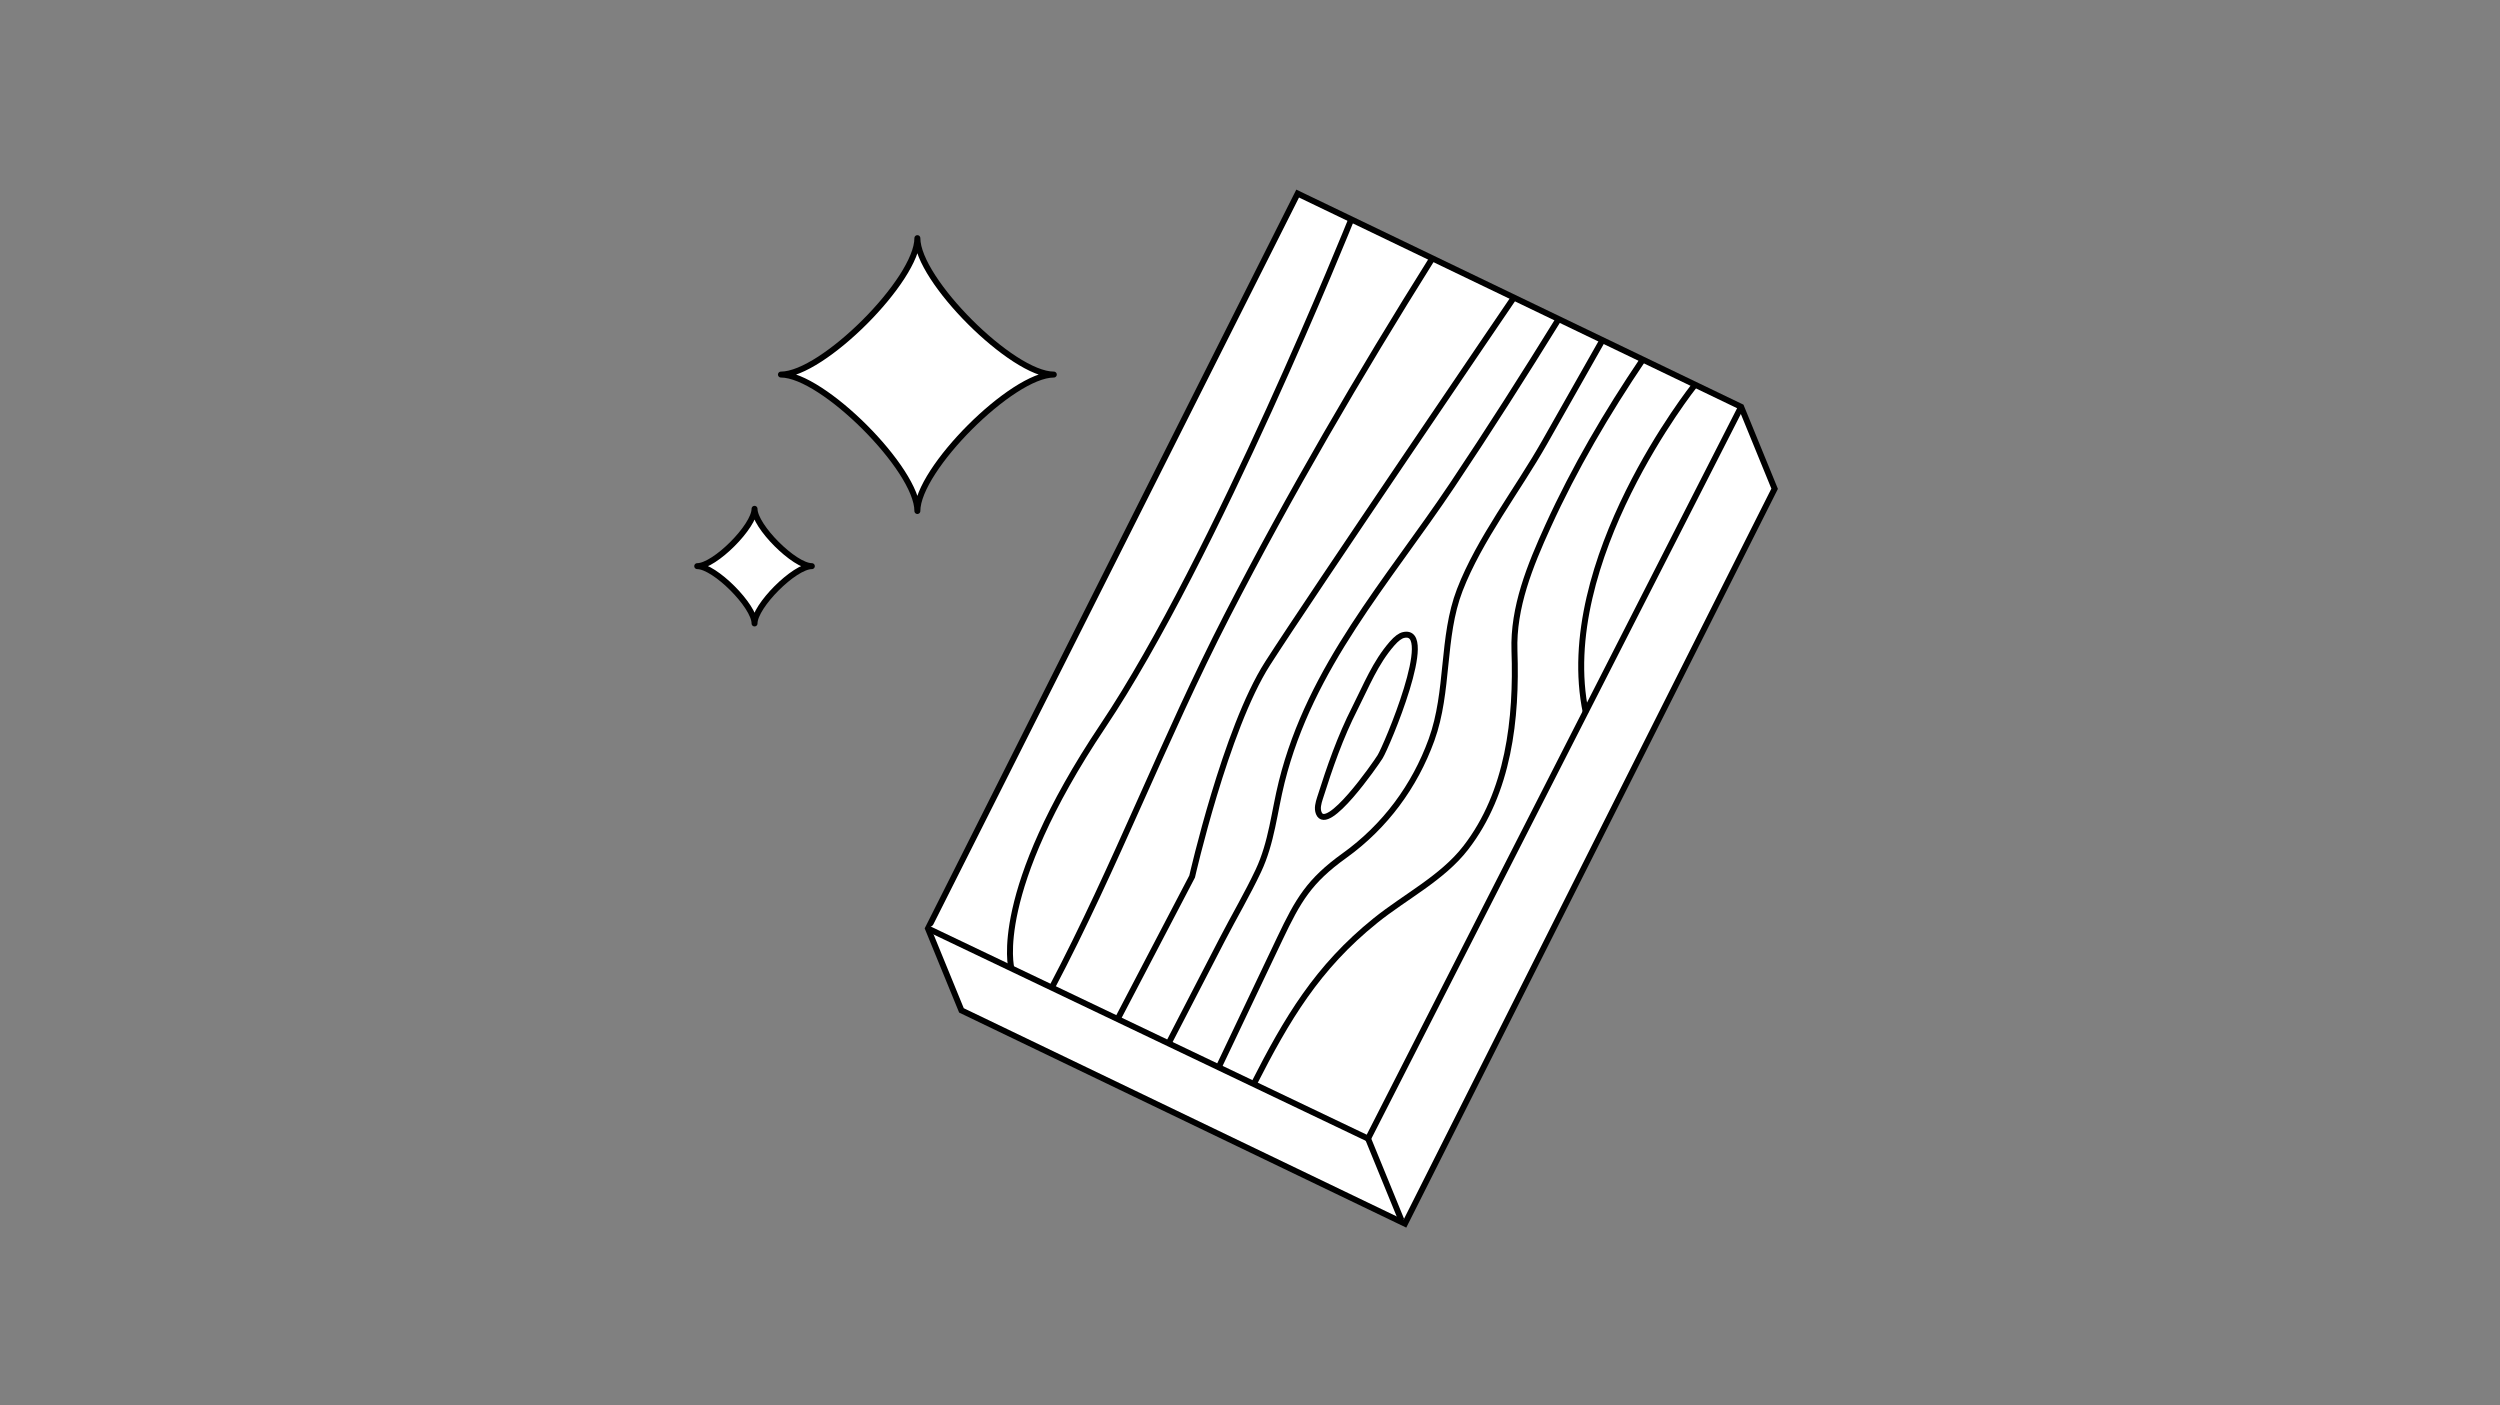 <?xml version="1.0" encoding="utf-8"?>
<!-- Generator: Adobe Illustrator 16.0.3, SVG Export Plug-In . SVG Version: 6.00 Build 0)  -->
<!DOCTYPE svg PUBLIC "-//W3C//DTD SVG 1.1//EN" "http://www.w3.org/Graphics/SVG/1.1/DTD/svg11.dtd">
<svg version="1.1" id="レイヤー_1" xmlns="http://www.w3.org/2000/svg" xmlns:xlink="http://www.w3.org/1999/xlink" x="0px"
	 y="0px" width="419.838px" height="236.032px" viewBox="0 0 419.838 236.032" enable-background="new 0 0 419.838 236.032"
	 xml:space="preserve">
<rect x="0" y="0" width="419.838" height="236.032" fill="#808080" stroke="none"/>
<g>
	<g>
		<polygon fill="#FFFFFF" stroke="#000000" stroke-miterlimit="10" points="217.922,32.506 155.834,155.929 161.461,169.681 
			235.936,205.498 298.024,82.079 292.398,68.323 		"/>
		<polyline fill="#FFFFFF" stroke="#000000" stroke-miterlimit="10" points="155.834,155.929 229.743,191.213 292.398,68.323 		"/>
		<line fill="none" stroke="#000000" stroke-miterlimit="10" x1="229.743" y1="191.213" x2="235.37" y2="204.968"/>
		<path fill="none" stroke="#000000" stroke-miterlimit="10" d="M261.756,53.587c-5.798,9.368-11.709,18.673-17.842,27.834
			c-10.941,16.342-23.81,30.444-28.667,49.89c-1.255,5.024-1.685,10.173-3.925,14.925c-1.846,3.914-4.086,7.718-6.079,11.571
			c-3.001,5.805-6.002,11.608-9.002,17.413"/>
		<path fill="none" stroke="#000000" stroke-miterlimit="10" d="M269.114,57.127c-3.238,5.717-6.477,11.434-9.714,17.151
			c-4.527,7.996-10.959,16.274-14.25,24.802c-3.061,7.936-1.783,16.999-4.744,25.162c-2.829,7.802-7.801,14.544-14.639,19.456
			c-5.89,4.232-7.76,7.447-10.828,13.912c-3.422,7.211-6.855,14.418-10.284,21.625"/>
		<path fill="none" stroke="#000000" stroke-miterlimit="10" d="M235.677,106.649c-0.517,0.121-1.145,0.564-1.907,1.436
			c-2.823,3.237-4.311,7.059-6.217,10.813c-2.501,4.922-4.227,9.916-5.888,15.152c-0.256,0.809-0.512,1.693-0.2,2.486
			c1.386,3.512,9.483-8.139,10.303-9.449C232.833,125.384,241.328,105.288,235.677,106.649z"/>
		<path fill="none" stroke="#000000" stroke-miterlimit="10" d="M254.238,49.972c0,0-34.343,50.463-41.376,61.465
			c-7.034,11.005-12.661,35.763-12.661,35.763l-12.511,23.937"/>
		<path fill="none" stroke="#000000" stroke-miterlimit="10" d="M275.891,60.386c-6.006,8.884-11.498,18.243-15.926,27.977
			c-3.015,6.623-5.884,13.633-5.633,20.926c0.394,11.393-0.935,23.736-8.199,33.108c-3.93,5.065-10.129,8.165-15.138,12.195
			c-9.807,7.892-14.878,16.524-20.447,27.457"/>
		<path fill="none" stroke="#000000" stroke-miterlimit="10" d="M226.93,36.839c0,0-22.906,56.986-41.698,85.049
			c-18.792,28.063-15.383,40.73-15.383,40.73"/>
		<path fill="none" stroke="#000000" stroke-miterlimit="10" d="M240.543,43.385c-12.274,19.579-23.942,39.536-34.497,60.055
			c-10.548,20.512-18.683,42.071-29.41,62.419"/>
		<path fill="none" stroke="#000000" stroke-miterlimit="10" d="M284.605,64.673c0,0-23.594,29.572-18.288,55.018"/>
	</g>
	<g>
		<path fill="#FFFFFF" d="M126.713,104.702c0-2.938-6.689-9.627-9.625-9.627c2.937,0,9.625-6.689,9.625-9.627
			c0,2.938,6.689,9.627,9.625,9.627C133.402,95.075,126.713,101.765,126.713,104.702z"/>
		<path fill="none" stroke="#000000" stroke-linecap="round" stroke-linejoin="round" stroke-miterlimit="10" d="M126.713,104.702
			c0-2.938-6.689-9.627-9.625-9.627c2.937,0,9.625-6.689,9.625-9.627c0,2.938,6.689,9.627,9.625,9.627
			C133.402,95.075,126.713,101.765,126.713,104.702z"/>
	</g>
	<g>
		<path fill="#FFFFFF" d="M154.059,85.817c0-6.99-15.922-22.914-22.912-22.914c6.99,0,22.912-15.922,22.912-22.912
			c0,6.99,15.923,22.912,22.913,22.912C169.981,62.903,154.059,78.827,154.059,85.817z"/>
		<path fill="none" stroke="#000000" stroke-linecap="round" stroke-linejoin="round" stroke-miterlimit="10" d="M154.059,85.817
			c0-6.99-15.922-22.914-22.912-22.914c6.99,0,22.912-15.922,22.912-22.912c0,6.99,15.923,22.912,22.913,22.912
			C169.981,62.903,154.059,78.827,154.059,85.817z"/>
	</g>
</g>
</svg>
